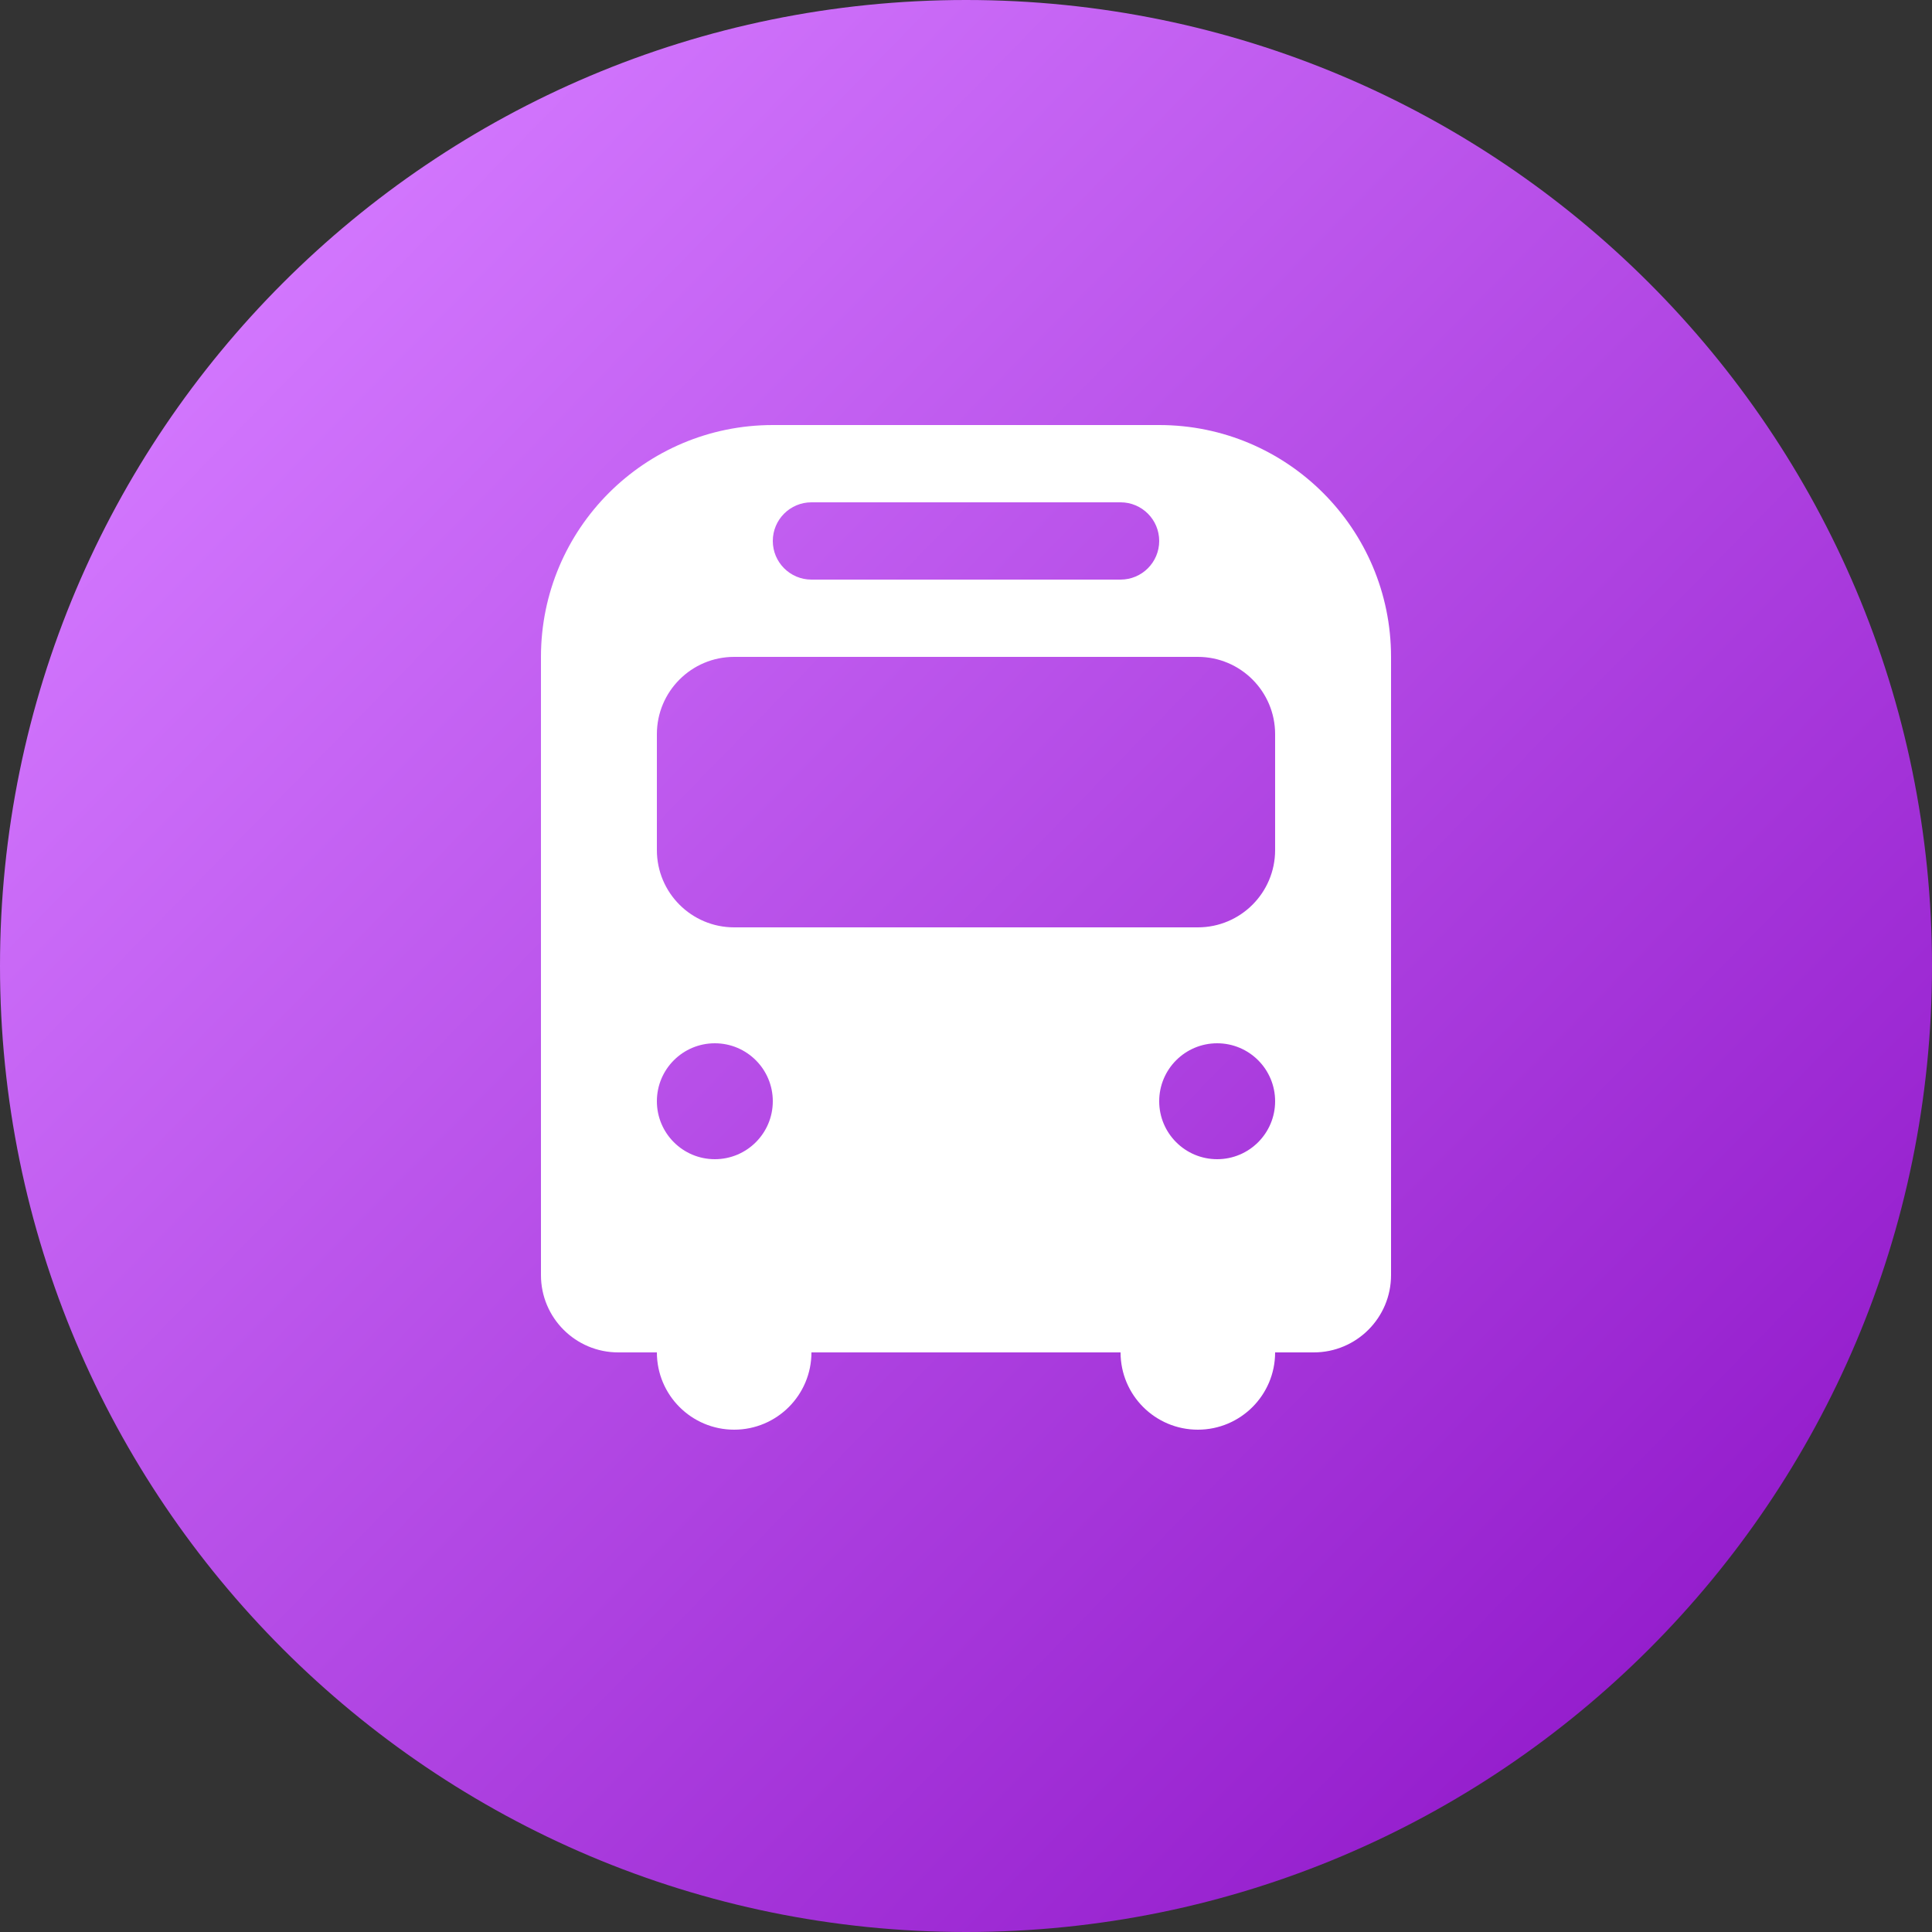 <?xml version="1.0" encoding="UTF-8"?> <svg xmlns="http://www.w3.org/2000/svg" width="200" height="200" viewBox="0 0 200 200" fill="none"><rect x="0" y="0" width="200" height="200" fill="#333333" stroke="none"/> <path d="M200 100C200 155.228 155.228 200 100 200C44.772 200 0 155.228 0 100C0 44.772 44.772 0 100 0C155.228 0 200 44.772 200 100Z" fill="url(#paint0_linear_0_40)"></path> <path fill-rule="evenodd" clip-rule="evenodd" d="M56 68C56 54.745 66.745 44 80 44H120C133.255 44 144 54.745 144 68V132C144 136.418 140.418 140 136 140H132C132 144.418 128.418 148 124 148C119.582 148 116 144.418 116 140H84C84 144.418 80.418 148 76 148C71.582 148 68 144.418 68 140H64C59.582 140 56 136.418 56 132V68ZM68 76C68 71.582 71.582 68 76 68H124C128.418 68 132 71.582 132 76V88C132 92.418 128.418 96 124 96H76C71.582 96 68 92.418 68 88V76ZM84 52C81.791 52 80 53.791 80 56C80 58.209 81.791 60 84 60H116C118.209 60 120 58.209 120 56C120 53.791 118.209 52 116 52H84ZM68 114C68 110.686 70.686 108 74 108C77.314 108 80 110.686 80 114C80 117.314 77.314 120 74 120C70.686 120 68 117.314 68 114ZM126 108C122.686 108 120 110.686 120 114C120 117.314 122.686 120 126 120C129.313 120 132 117.314 132 114C132 110.686 129.313 108 126 108Z" fill="white"></path> <defs> <linearGradient id="paint0_linear_0_40" x1="22" y1="26" x2="191.874" y2="192.301" gradientUnits="userSpaceOnUse"> <stop stop-color="#D479FF"></stop> <stop offset="1" stop-color="#8C11C6"></stop> </linearGradient> </defs> </svg> 